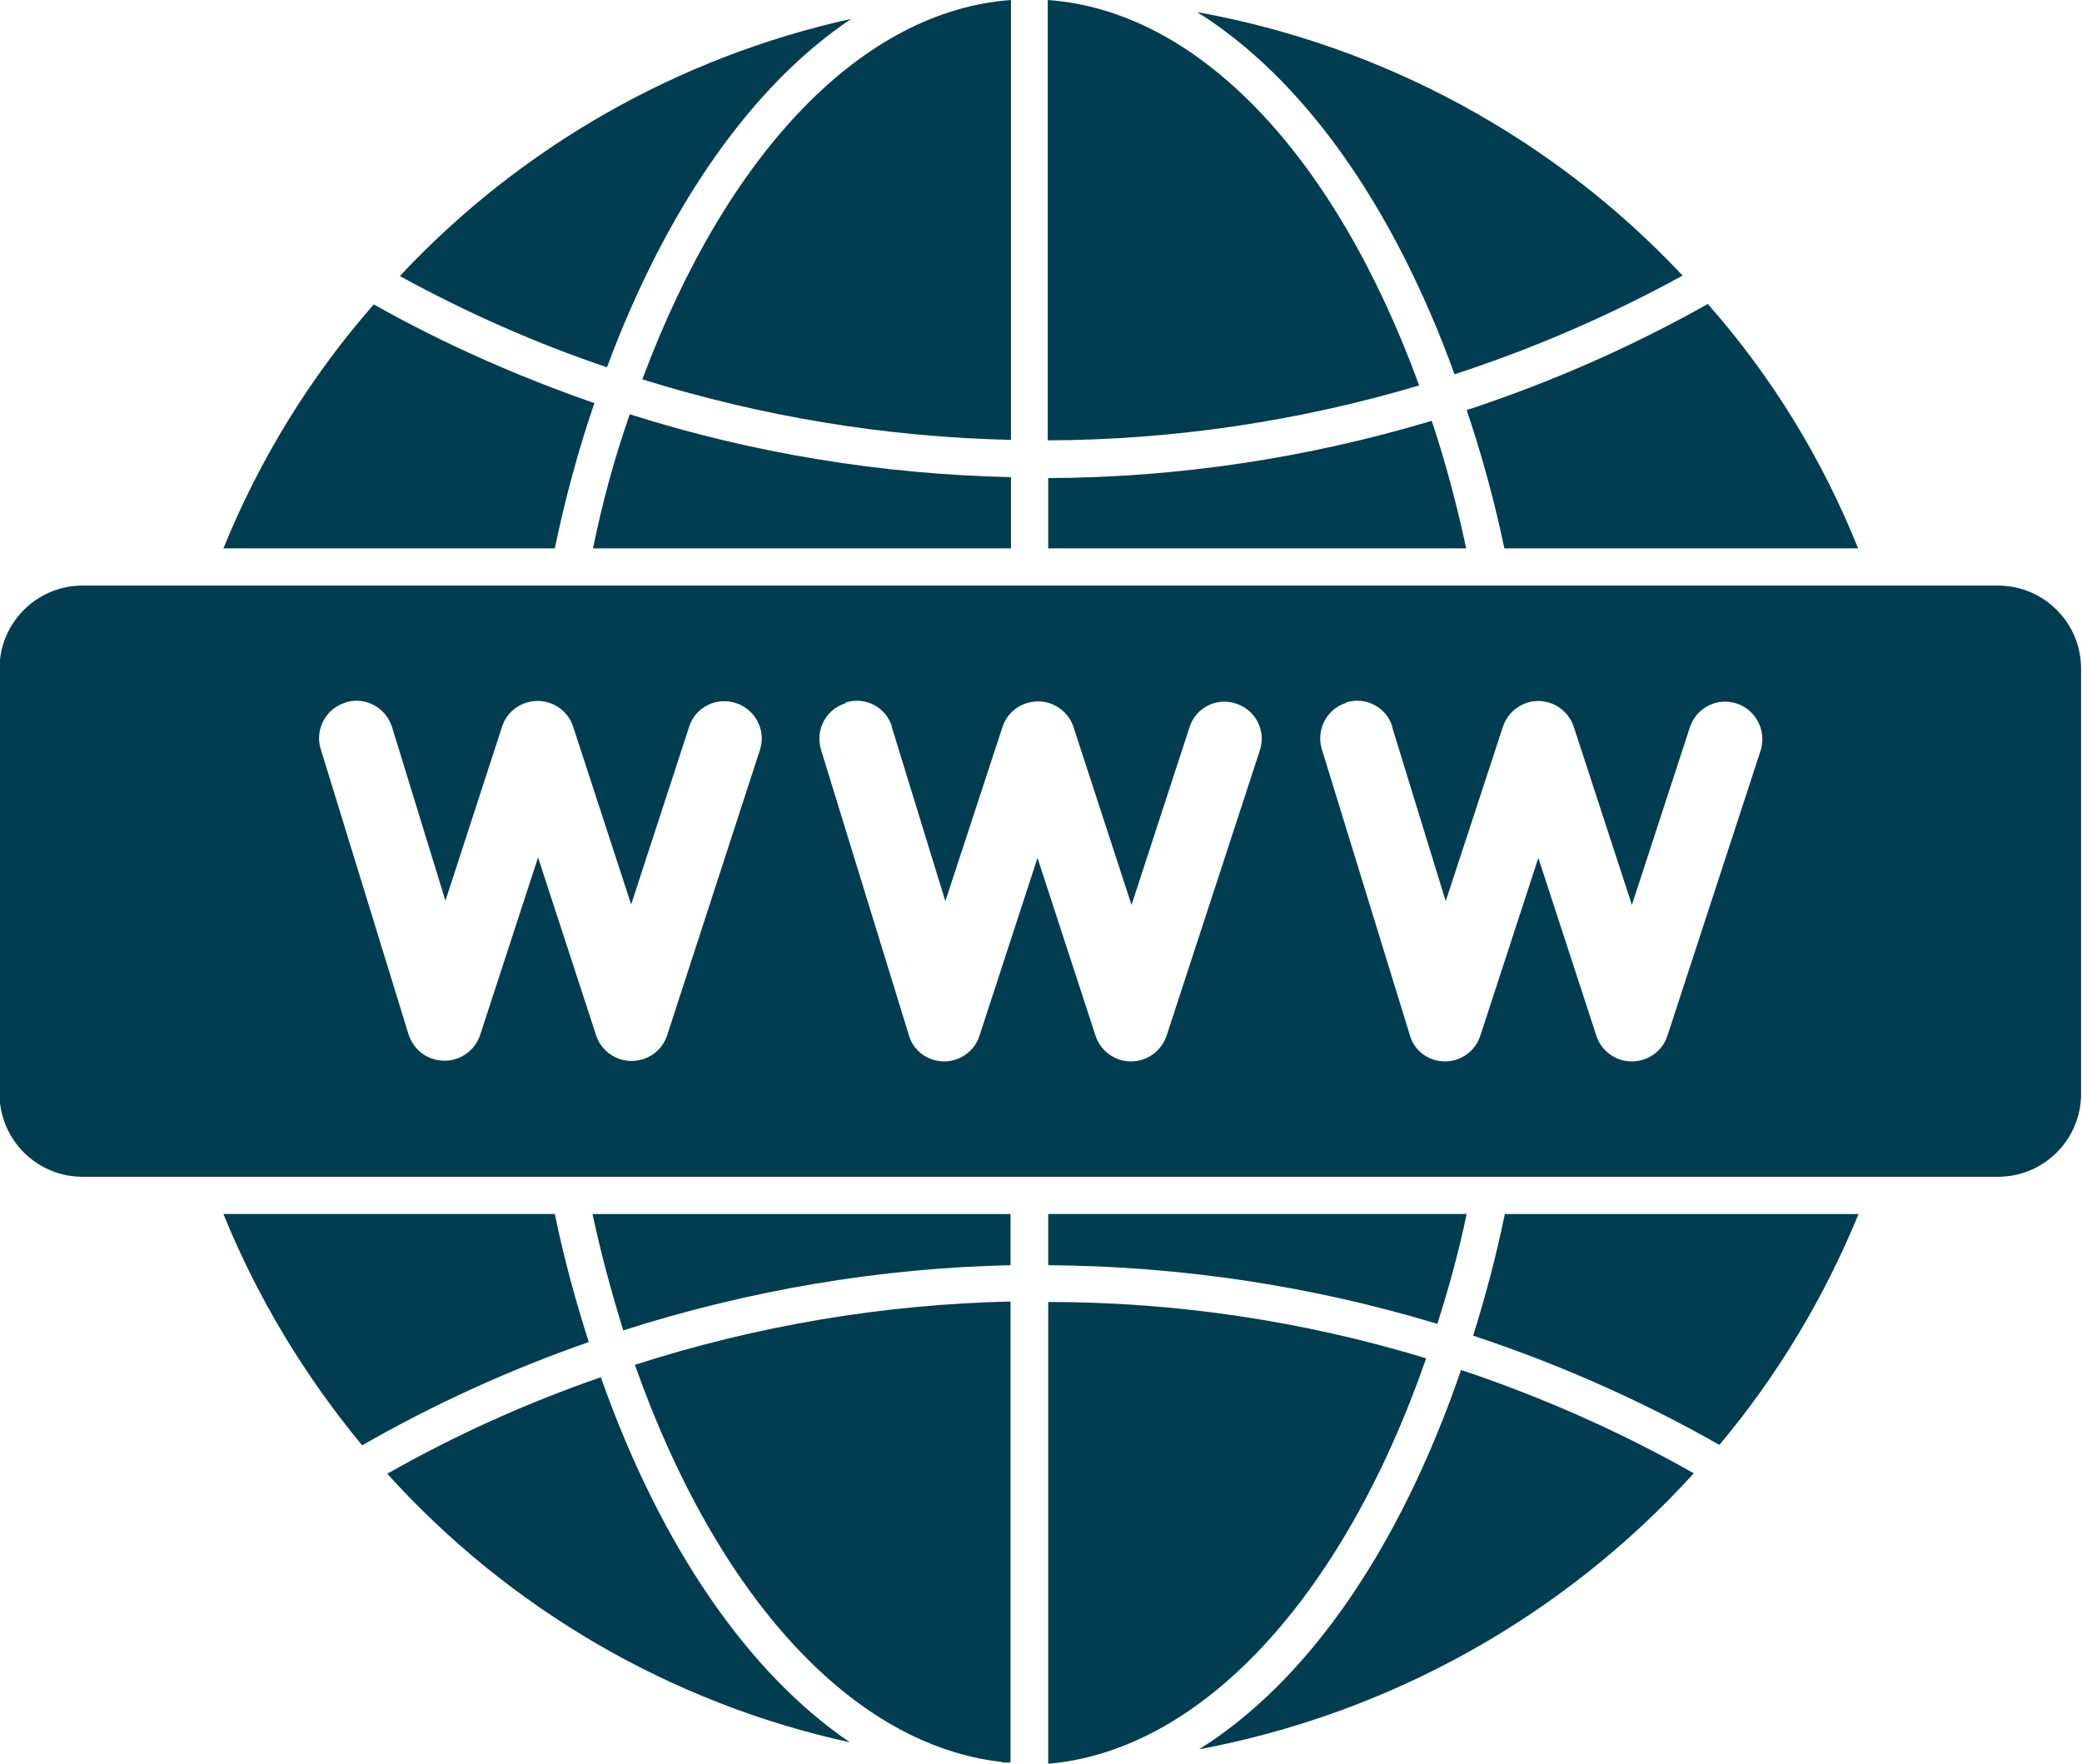 <?xml version="1.0" encoding="UTF-8"?>
<svg id="Layer_2" data-name="Layer 2" xmlns="http://www.w3.org/2000/svg" viewBox="0 0 44.73 37.89">
  <defs>
    <style>
      .cls-1 {
        fill: #013d51;
      }
    </style>
  </defs>
  <g id="Layer_1-2" data-name="Layer 1">
    <path class="cls-1" d="M18.31.4c-3.73.82-7.12,2.75-9.72,5.53,1.42.78,2.91,1.44,4.45,1.96,1.3-3.49,3.15-6.09,5.27-7.5Z"/>
    <path class="cls-1" d="M21.72,0c-3.17.23-6.09,3.24-7.92,8.15,2.57.8,5.23,1.24,7.92,1.3V0Z"/>
    <path class="cls-1" d="M22.51,0v9.46c2.7-.01,5.39-.41,7.98-1.18C28.66,3.28,25.72.23,22.51,0Z"/>
    <path class="cls-1" d="M31.25,8.04c1.69-.55,3.33-1.26,4.9-2.12-2.78-2.96-6.44-4.94-10.43-5.66,2.24,1.4,4.19,4.09,5.53,7.78Z"/>
    <path class="cls-1" d="M12.9,29.59c-1.59.55-3.12,1.24-4.58,2.07,2.63,2.91,6.1,4.93,9.94,5.77-2.18-1.48-4.07-4.21-5.35-7.84Z"/>
    <path class="cls-1" d="M21.53,37.86c.06,0,.12.01.18,0v-9.9c-2.74.06-5.46.52-8.07,1.36,1.77,5.01,4.7,8.18,7.88,8.53Z"/>
    <path class="cls-1" d="M30.64,29.18c-2.63-.8-5.37-1.21-8.12-1.21v9.92c3.28-.28,6.33-3.56,8.12-8.71Z"/>
    <path class="cls-1" d="M31.51,26.08h-8.99v1.1c2.83.02,5.65.44,8.36,1.26.24-.75.46-1.54.63-2.36Z"/>
    <path class="cls-1" d="M25.76,37.58c4.1-.77,7.83-2.85,10.63-5.93-1.59-.9-3.27-1.64-5-2.22-1.33,3.87-3.31,6.7-5.63,8.15Z"/>
    <path class="cls-1" d="M42.94,12.58c-6.14,0-15.06,0-21.23,0-4.86,0-13.23,0-18.06,0h-1.88c-.98,0-1.78.8-1.78,1.78v9.14c0,.98.8,1.78,1.78,1.78,5.99,0,14.71,0,20.73,0,4.6,0,13.14,0,17.71,0,.63,0,2.09,0,2.72,0,.98,0,1.78-.8,1.78-1.78v-9.14c0-.98-.8-1.78-1.78-1.78ZM7.42,15.09c.42-.13.86.1,1,.52,0,0,0,0,0,0l1.15,3.74,1.22-3.75c.14-.42.6-.64,1.02-.5.23.08.42.26.5.5l1.25,3.83,1.25-3.83c.14-.42.6-.64,1.02-.49.4.14.63.58.5.99l-2,6.15c-.14.42-.6.64-1.02.5-.23-.08-.42-.26-.5-.5l-1.25-3.83-1.25,3.83c-.15.42-.61.64-1.03.49-.24-.08-.42-.27-.5-.51l-1.89-6.14c-.13-.42.11-.87.54-1h0ZM18.17,15.09c.42-.13.86.1.99.51,0,0,0,.01,0,.02l1.15,3.74,1.23-3.75c.14-.42.6-.64,1.02-.5.23.08.42.26.5.5l1.25,3.83,1.25-3.83c.14-.42.6-.64,1.01-.49.41.14.63.58.5.99l-2.01,6.15c-.15.42-.6.64-1.02.5-.23-.08-.42-.26-.5-.5l-1.25-3.83-1.25,3.83c-.14.42-.6.64-1.01.5-.24-.08-.43-.27-.5-.51l-1.89-6.14c-.13-.42.1-.87.52-1,0,0,0,0,0,0h0ZM28.92,15.09c.42-.13.86.1.99.51,0,0,0,.01,0,.02l1.15,3.74,1.23-3.75c.14-.42.59-.65,1.01-.51.24.08.43.27.51.51l1.25,3.83,1.25-3.83c.15-.42.6-.64,1.02-.49.4.14.62.58.5.99l-2.01,6.15c-.14.42-.6.64-1.02.5-.23-.08-.42-.26-.5-.5l-1.25-3.83-1.25,3.83c-.14.42-.6.64-1.01.5-.24-.08-.43-.27-.5-.52l-1.89-6.14c-.13-.42.1-.87.52-1,0,0,0,0,0,0h0Z"/>
    <path class="cls-1" d="M31.64,28.69c1.84.61,3.61,1.39,5.3,2.35,1.25-1.49,2.25-3.16,2.99-4.96h-7.6c-.18.88-.41,1.75-.68,2.61Z"/>
    <path class="cls-1" d="M13.39,28.58c2.69-.86,5.5-1.34,8.32-1.4v-1.1h-8.98c.18.85.41,1.69.66,2.5Z"/>
    <path class="cls-1" d="M11.92,26.08h-7.12c.73,1.8,1.74,3.47,2.98,4.97,1.55-.89,3.18-1.63,4.87-2.22-.29-.9-.54-1.82-.73-2.75Z"/>
    <path class="cls-1" d="M12.74,11.78h8.98v-1.53c-2.78-.06-5.54-.51-8.19-1.35-.33.94-.59,1.9-.79,2.88Z"/>
    <path class="cls-1" d="M30.76,9.04c-2.67.8-5.45,1.22-8.24,1.23v1.51h8.98c-.2-.93-.44-1.84-.74-2.74Z"/>
    <path class="cls-1" d="M32.32,11.78h7.6c-.77-1.92-1.86-3.7-3.23-5.25-1.65.93-3.39,1.69-5.18,2.28.33.97.6,1.97.81,2.97Z"/>
    <path class="cls-1" d="M12.77,8.66c-1.64-.57-3.23-1.27-4.74-2.12-1.36,1.55-2.45,3.32-3.23,5.24h7.12c.22-1.06.5-2.1.85-3.12Z"/>
  </g>
</svg>